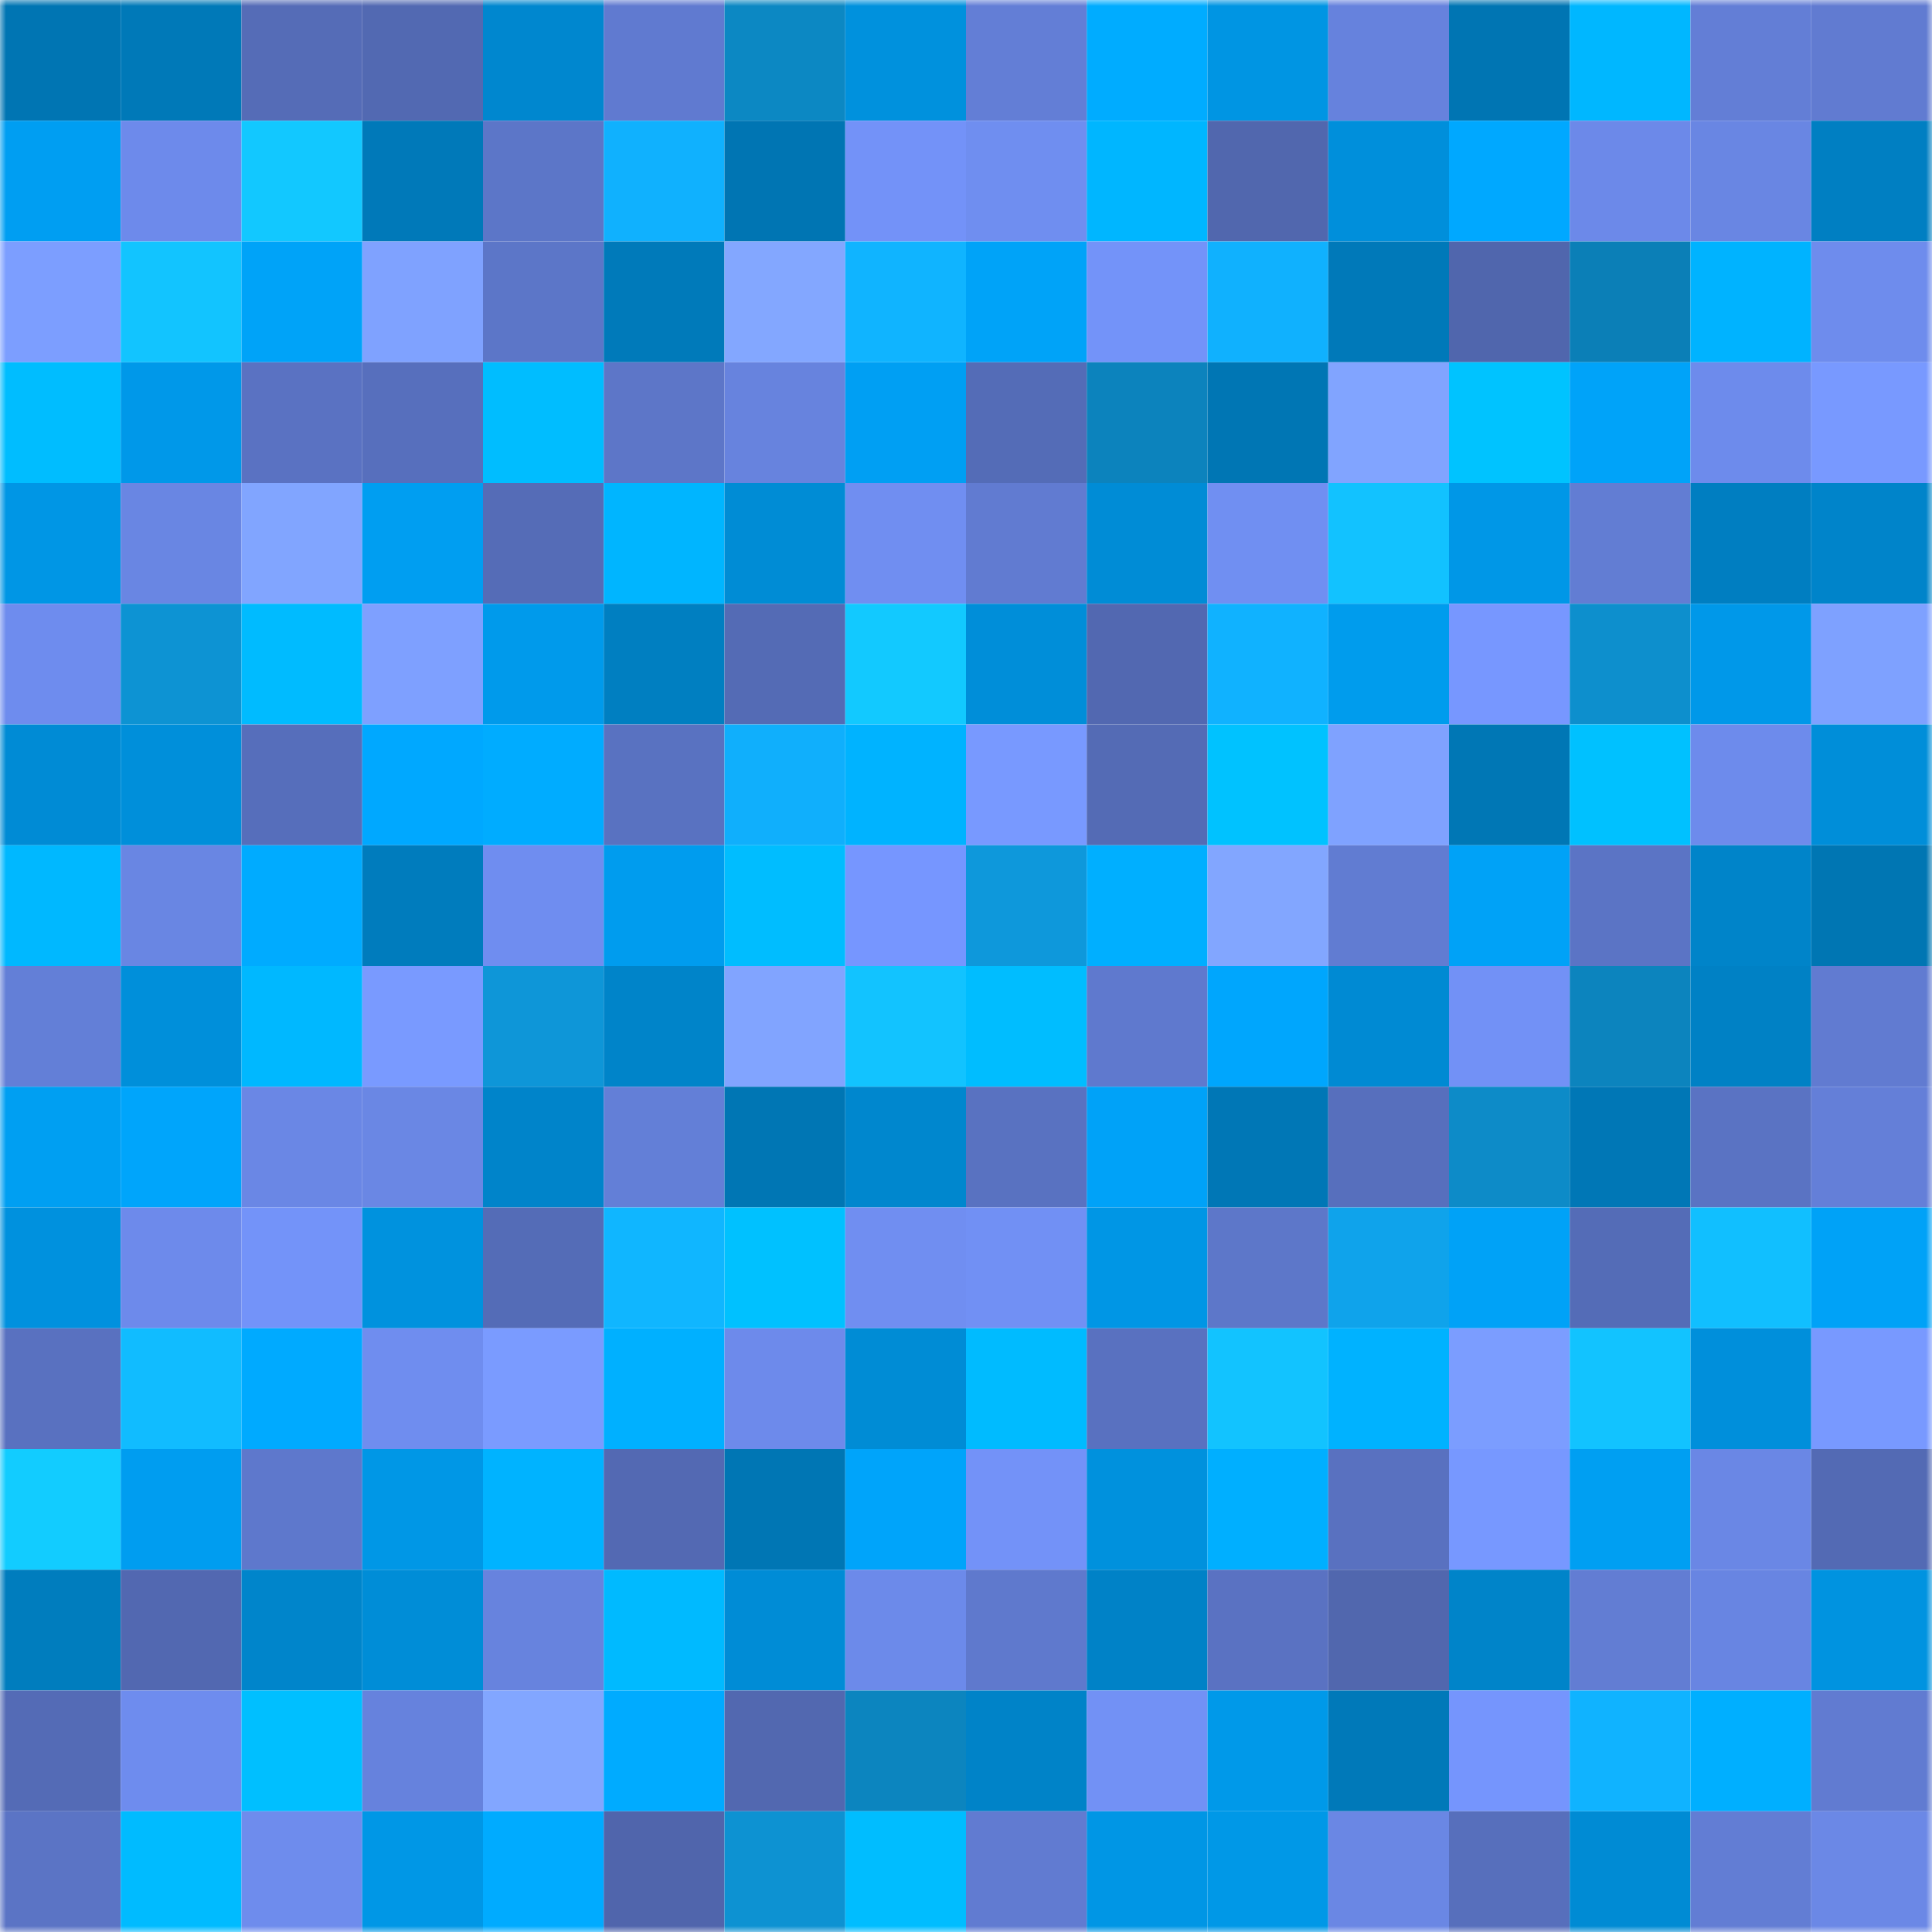 <svg viewBox="0 0 160 160" fill="none" role="img" xmlns="http://www.w3.org/2000/svg" width="240" height="240" name="ens%2Cwoofax.eth"><mask id="1134355469" mask-type="alpha" maskUnits="userSpaceOnUse" x="0" y="0" width="160" height="160"><rect width="160" height="160" fill="#FFFFFF"></rect></mask><g mask="url(#1134355469)"><rect x="0" y="0" width="10" height="10" fill="#0075b3"></rect><rect x="10" y="0" width="10" height="10" fill="#0079b8"></rect><rect x="20" y="0" width="10" height="10" fill="#556cb7"></rect><rect x="30" y="0" width="10" height="10" fill="#5269b2"></rect><rect x="40" y="0" width="10" height="10" fill="#0087cf"></rect><rect x="50" y="0" width="10" height="10" fill="#607ad0"></rect><rect x="60" y="0" width="10" height="10" fill="#0c88c3"></rect><rect x="70" y="0" width="10" height="10" fill="#0091dd"></rect><rect x="80" y="0" width="10" height="10" fill="#637ed6"></rect><rect x="90" y="0" width="10" height="10" fill="#00acff"></rect><rect x="100" y="0" width="10" height="10" fill="#0095e3"></rect><rect x="110" y="0" width="10" height="10" fill="#6682dd"></rect><rect x="120" y="0" width="10" height="10" fill="#0075b3"></rect><rect x="130" y="0" width="10" height="10" fill="#00b7ff"></rect><rect x="140" y="0" width="10" height="10" fill="#637ed6"></rect><rect x="150" y="0" width="10" height="10" fill="#617bd1"></rect><rect x="0" y="10" width="10" height="10" fill="#009ef2"></rect><rect x="10" y="10" width="10" height="10" fill="#6d8aeb"></rect><rect x="20" y="10" width="10" height="10" fill="#12c8ff"></rect><rect x="30" y="10" width="10" height="10" fill="#0079b9"></rect><rect x="40" y="10" width="10" height="10" fill="#5c76c8"></rect><rect x="50" y="10" width="10" height="10" fill="#10b1fe"></rect><rect x="60" y="10" width="10" height="10" fill="#0075b3"></rect><rect x="70" y="10" width="10" height="10" fill="#7392f8"></rect><rect x="80" y="10" width="10" height="10" fill="#6f8ef0"></rect><rect x="90" y="10" width="10" height="10" fill="#00b6ff"></rect><rect x="100" y="10" width="10" height="10" fill="#5167ae"></rect><rect x="110" y="10" width="10" height="10" fill="#008fdb"></rect><rect x="120" y="10" width="10" height="10" fill="#00a8ff"></rect><rect x="130" y="10" width="10" height="10" fill="#6c89e9"></rect><rect x="140" y="10" width="10" height="10" fill="#6986e3"></rect><rect x="150" y="10" width="10" height="10" fill="#007fc2"></rect><rect x="0" y="20" width="10" height="10" fill="#7c9eff"></rect><rect x="10" y="20" width="10" height="10" fill="#12c4ff"></rect><rect x="20" y="20" width="10" height="10" fill="#00a3f8"></rect><rect x="30" y="20" width="10" height="10" fill="#7fa2ff"></rect><rect x="40" y="20" width="10" height="10" fill="#5c76c8"></rect><rect x="50" y="20" width="10" height="10" fill="#007aba"></rect><rect x="60" y="20" width="10" height="10" fill="#83a7ff"></rect><rect x="70" y="20" width="10" height="10" fill="#10b4ff"></rect><rect x="80" y="20" width="10" height="10" fill="#00a3f8"></rect><rect x="90" y="20" width="10" height="10" fill="#7393f9"></rect><rect x="100" y="20" width="10" height="10" fill="#10b1fe"></rect><rect x="110" y="20" width="10" height="10" fill="#0079b9"></rect><rect x="120" y="20" width="10" height="10" fill="#5066ad"></rect><rect x="130" y="20" width="10" height="10" fill="#0b7fb7"></rect><rect x="140" y="20" width="10" height="10" fill="#00b3ff"></rect><rect x="150" y="20" width="10" height="10" fill="#6e8ced"></rect><rect x="0" y="30" width="10" height="10" fill="#00bdff"></rect><rect x="10" y="30" width="10" height="10" fill="#0098e9"></rect><rect x="20" y="30" width="10" height="10" fill="#5a72c2"></rect><rect x="30" y="30" width="10" height="10" fill="#576fbd"></rect><rect x="40" y="30" width="10" height="10" fill="#00bdff"></rect><rect x="50" y="30" width="10" height="10" fill="#5d76c8"></rect><rect x="60" y="30" width="10" height="10" fill="#6783de"></rect><rect x="70" y="30" width="10" height="10" fill="#009ff3"></rect><rect x="80" y="30" width="10" height="10" fill="#546cb7"></rect><rect x="90" y="30" width="10" height="10" fill="#0c83bd"></rect><rect x="100" y="30" width="10" height="10" fill="#0076b4"></rect><rect x="110" y="30" width="10" height="10" fill="#81a4ff"></rect><rect x="120" y="30" width="10" height="10" fill="#00c3ff"></rect><rect x="130" y="30" width="10" height="10" fill="#00a3f9"></rect><rect x="140" y="30" width="10" height="10" fill="#6d8bec"></rect><rect x="150" y="30" width="10" height="10" fill="#7899ff"></rect><rect x="0" y="40" width="10" height="10" fill="#0096e5"></rect><rect x="10" y="40" width="10" height="10" fill="#6986e3"></rect><rect x="20" y="40" width="10" height="10" fill="#81a5ff"></rect><rect x="30" y="40" width="10" height="10" fill="#009ef1"></rect><rect x="40" y="40" width="10" height="10" fill="#556cb7"></rect><rect x="50" y="40" width="10" height="10" fill="#00b5ff"></rect><rect x="60" y="40" width="10" height="10" fill="#008cd5"></rect><rect x="70" y="40" width="10" height="10" fill="#708ef1"></rect><rect x="80" y="40" width="10" height="10" fill="#617bd1"></rect><rect x="90" y="40" width="10" height="10" fill="#008cd6"></rect><rect x="100" y="40" width="10" height="10" fill="#708ff2"></rect><rect x="110" y="40" width="10" height="10" fill="#12c2ff"></rect><rect x="120" y="40" width="10" height="10" fill="#0097e7"></rect><rect x="130" y="40" width="10" height="10" fill="#627dd3"></rect><rect x="140" y="40" width="10" height="10" fill="#007ec1"></rect><rect x="150" y="40" width="10" height="10" fill="#0084ca"></rect><rect x="0" y="50" width="10" height="10" fill="#6e8cee"></rect><rect x="10" y="50" width="10" height="10" fill="#0d93d3"></rect><rect x="20" y="50" width="10" height="10" fill="#00bbff"></rect><rect x="30" y="50" width="10" height="10" fill="#7ea0ff"></rect><rect x="40" y="50" width="10" height="10" fill="#009aeb"></rect><rect x="50" y="50" width="10" height="10" fill="#007fc1"></rect><rect x="60" y="50" width="10" height="10" fill="#546bb5"></rect><rect x="70" y="50" width="10" height="10" fill="#12c9ff"></rect><rect x="80" y="50" width="10" height="10" fill="#008ed9"></rect><rect x="90" y="50" width="10" height="10" fill="#5268b1"></rect><rect x="100" y="50" width="10" height="10" fill="#10b2ff"></rect><rect x="110" y="50" width="10" height="10" fill="#009ced"></rect><rect x="120" y="50" width="10" height="10" fill="#7797ff"></rect><rect x="130" y="50" width="10" height="10" fill="#0d8fcd"></rect><rect x="140" y="50" width="10" height="10" fill="#0098e9"></rect><rect x="150" y="50" width="10" height="10" fill="#7ea1ff"></rect><rect x="0" y="60" width="10" height="10" fill="#008bd5"></rect><rect x="10" y="60" width="10" height="10" fill="#008fda"></rect><rect x="20" y="60" width="10" height="10" fill="#566ebb"></rect><rect x="30" y="60" width="10" height="10" fill="#00a8ff"></rect><rect x="40" y="60" width="10" height="10" fill="#00acff"></rect><rect x="50" y="60" width="10" height="10" fill="#5972c1"></rect><rect x="60" y="60" width="10" height="10" fill="#10affc"></rect><rect x="70" y="60" width="10" height="10" fill="#00b3ff"></rect><rect x="80" y="60" width="10" height="10" fill="#7899ff"></rect><rect x="90" y="60" width="10" height="10" fill="#546bb5"></rect><rect x="100" y="60" width="10" height="10" fill="#00c2ff"></rect><rect x="110" y="60" width="10" height="10" fill="#7fa2ff"></rect><rect x="120" y="60" width="10" height="10" fill="#0077b5"></rect><rect x="130" y="60" width="10" height="10" fill="#00c1ff"></rect><rect x="140" y="60" width="10" height="10" fill="#6d8bec"></rect><rect x="150" y="60" width="10" height="10" fill="#008ed9"></rect><rect x="0" y="70" width="10" height="10" fill="#00b8ff"></rect><rect x="10" y="70" width="10" height="10" fill="#6986e3"></rect><rect x="20" y="70" width="10" height="10" fill="#00abff"></rect><rect x="30" y="70" width="10" height="10" fill="#007cbd"></rect><rect x="40" y="70" width="10" height="10" fill="#6f8df0"></rect><rect x="50" y="70" width="10" height="10" fill="#009cee"></rect><rect x="60" y="70" width="10" height="10" fill="#00bdff"></rect><rect x="70" y="70" width="10" height="10" fill="#7696ff"></rect><rect x="80" y="70" width="10" height="10" fill="#0e98db"></rect><rect x="90" y="70" width="10" height="10" fill="#00afff"></rect><rect x="100" y="70" width="10" height="10" fill="#82a6ff"></rect><rect x="110" y="70" width="10" height="10" fill="#617cd2"></rect><rect x="120" y="70" width="10" height="10" fill="#00a2f7"></rect><rect x="130" y="70" width="10" height="10" fill="#5b74c5"></rect><rect x="140" y="70" width="10" height="10" fill="#0084c9"></rect><rect x="150" y="70" width="10" height="10" fill="#0076b3"></rect><rect x="0" y="80" width="10" height="10" fill="#637fd7"></rect><rect x="10" y="80" width="10" height="10" fill="#008fda"></rect><rect x="20" y="80" width="10" height="10" fill="#00b8ff"></rect><rect x="30" y="80" width="10" height="10" fill="#799aff"></rect><rect x="40" y="80" width="10" height="10" fill="#0e96d8"></rect><rect x="50" y="80" width="10" height="10" fill="#0084c9"></rect><rect x="60" y="80" width="10" height="10" fill="#81a4ff"></rect><rect x="70" y="80" width="10" height="10" fill="#12c3ff"></rect><rect x="80" y="80" width="10" height="10" fill="#00bdff"></rect><rect x="90" y="80" width="10" height="10" fill="#5f79ce"></rect><rect x="100" y="80" width="10" height="10" fill="#00a6fd"></rect><rect x="110" y="80" width="10" height="10" fill="#008ad3"></rect><rect x="120" y="80" width="10" height="10" fill="#7291f6"></rect><rect x="130" y="80" width="10" height="10" fill="#0c84be"></rect><rect x="140" y="80" width="10" height="10" fill="#0081c5"></rect><rect x="150" y="80" width="10" height="10" fill="#617bd1"></rect><rect x="0" y="90" width="10" height="10" fill="#009ff2"></rect><rect x="10" y="90" width="10" height="10" fill="#00a5fb"></rect><rect x="20" y="90" width="10" height="10" fill="#6a87e5"></rect><rect x="30" y="90" width="10" height="10" fill="#6a87e4"></rect><rect x="40" y="90" width="10" height="10" fill="#0084ca"></rect><rect x="50" y="90" width="10" height="10" fill="#637fd7"></rect><rect x="60" y="90" width="10" height="10" fill="#0076b4"></rect><rect x="70" y="90" width="10" height="10" fill="#0087ce"></rect><rect x="80" y="90" width="10" height="10" fill="#5972c1"></rect><rect x="90" y="90" width="10" height="10" fill="#00a2f8"></rect><rect x="100" y="90" width="10" height="10" fill="#0077b6"></rect><rect x="110" y="90" width="10" height="10" fill="#576fbd"></rect><rect x="120" y="90" width="10" height="10" fill="#0d8bc8"></rect><rect x="130" y="90" width="10" height="10" fill="#0077b6"></rect><rect x="140" y="90" width="10" height="10" fill="#5a73c3"></rect><rect x="150" y="90" width="10" height="10" fill="#647fd8"></rect><rect x="0" y="100" width="10" height="10" fill="#0091de"></rect><rect x="10" y="100" width="10" height="10" fill="#6d8aeb"></rect><rect x="20" y="100" width="10" height="10" fill="#7393f9"></rect><rect x="30" y="100" width="10" height="10" fill="#0092de"></rect><rect x="40" y="100" width="10" height="10" fill="#546cb7"></rect><rect x="50" y="100" width="10" height="10" fill="#10b6ff"></rect><rect x="60" y="100" width="10" height="10" fill="#00c1ff"></rect><rect x="70" y="100" width="10" height="10" fill="#708ef1"></rect><rect x="80" y="100" width="10" height="10" fill="#7190f4"></rect><rect x="90" y="100" width="10" height="10" fill="#0096e5"></rect><rect x="100" y="100" width="10" height="10" fill="#5d77c9"></rect><rect x="110" y="100" width="10" height="10" fill="#0fa3eb"></rect><rect x="120" y="100" width="10" height="10" fill="#00a2f7"></rect><rect x="130" y="100" width="10" height="10" fill="#546cb7"></rect><rect x="140" y="100" width="10" height="10" fill="#11bfff"></rect><rect x="150" y="100" width="10" height="10" fill="#00a2f7"></rect><rect x="0" y="110" width="10" height="10" fill="#5971c0"></rect><rect x="10" y="110" width="10" height="10" fill="#11bcff"></rect><rect x="20" y="110" width="10" height="10" fill="#00aaff"></rect><rect x="30" y="110" width="10" height="10" fill="#6f8def"></rect><rect x="40" y="110" width="10" height="10" fill="#7a9bff"></rect><rect x="50" y="110" width="10" height="10" fill="#00b0ff"></rect><rect x="60" y="110" width="10" height="10" fill="#6d8aeb"></rect><rect x="70" y="110" width="10" height="10" fill="#008cd5"></rect><rect x="80" y="110" width="10" height="10" fill="#00bbff"></rect><rect x="90" y="110" width="10" height="10" fill="#5971c0"></rect><rect x="100" y="110" width="10" height="10" fill="#12c3ff"></rect><rect x="110" y="110" width="10" height="10" fill="#00b2ff"></rect><rect x="120" y="110" width="10" height="10" fill="#7b9dff"></rect><rect x="130" y="110" width="10" height="10" fill="#12c3ff"></rect><rect x="140" y="110" width="10" height="10" fill="#008fdb"></rect><rect x="150" y="110" width="10" height="10" fill="#7899ff"></rect><rect x="0" y="120" width="10" height="10" fill="#12ccff"></rect><rect x="10" y="120" width="10" height="10" fill="#009df0"></rect><rect x="20" y="120" width="10" height="10" fill="#5e78cc"></rect><rect x="30" y="120" width="10" height="10" fill="#0097e6"></rect><rect x="40" y="120" width="10" height="10" fill="#00b3ff"></rect><rect x="50" y="120" width="10" height="10" fill="#5369b3"></rect><rect x="60" y="120" width="10" height="10" fill="#0076b4"></rect><rect x="70" y="120" width="10" height="10" fill="#00a4fa"></rect><rect x="80" y="120" width="10" height="10" fill="#7392f8"></rect><rect x="90" y="120" width="10" height="10" fill="#0091dd"></rect><rect x="100" y="120" width="10" height="10" fill="#00afff"></rect><rect x="110" y="120" width="10" height="10" fill="#5971c0"></rect><rect x="120" y="120" width="10" height="10" fill="#7798ff"></rect><rect x="130" y="120" width="10" height="10" fill="#009ff2"></rect><rect x="140" y="120" width="10" height="10" fill="#6a87e5"></rect><rect x="150" y="120" width="10" height="10" fill="#536ab4"></rect><rect x="0" y="130" width="10" height="10" fill="#007dbe"></rect><rect x="10" y="130" width="10" height="10" fill="#5268b1"></rect><rect x="20" y="130" width="10" height="10" fill="#0085cb"></rect><rect x="30" y="130" width="10" height="10" fill="#008dd7"></rect><rect x="40" y="130" width="10" height="10" fill="#6783de"></rect><rect x="50" y="130" width="10" height="10" fill="#00baff"></rect><rect x="60" y="130" width="10" height="10" fill="#008cd6"></rect><rect x="70" y="130" width="10" height="10" fill="#6c8aea"></rect><rect x="80" y="130" width="10" height="10" fill="#5f79cd"></rect><rect x="90" y="130" width="10" height="10" fill="#0082c7"></rect><rect x="100" y="130" width="10" height="10" fill="#5a72c2"></rect><rect x="110" y="130" width="10" height="10" fill="#5167ae"></rect><rect x="120" y="130" width="10" height="10" fill="#0084c9"></rect><rect x="130" y="130" width="10" height="10" fill="#627dd3"></rect><rect x="140" y="130" width="10" height="10" fill="#6885e2"></rect><rect x="150" y="130" width="10" height="10" fill="#0093e0"></rect><rect x="0" y="140" width="10" height="10" fill="#546bb6"></rect><rect x="10" y="140" width="10" height="10" fill="#6e8cee"></rect><rect x="20" y="140" width="10" height="10" fill="#00bfff"></rect><rect x="30" y="140" width="10" height="10" fill="#6682dd"></rect><rect x="40" y="140" width="10" height="10" fill="#82a6ff"></rect><rect x="50" y="140" width="10" height="10" fill="#00abff"></rect><rect x="60" y="140" width="10" height="10" fill="#5268b0"></rect><rect x="70" y="140" width="10" height="10" fill="#0c85bf"></rect><rect x="80" y="140" width="10" height="10" fill="#0083c8"></rect><rect x="90" y="140" width="10" height="10" fill="#7291f5"></rect><rect x="100" y="140" width="10" height="10" fill="#0099e9"></rect><rect x="110" y="140" width="10" height="10" fill="#0079b9"></rect><rect x="120" y="140" width="10" height="10" fill="#7595fd"></rect><rect x="130" y="140" width="10" height="10" fill="#10b3ff"></rect><rect x="140" y="140" width="10" height="10" fill="#00afff"></rect><rect x="150" y="140" width="10" height="10" fill="#617bd1"></rect><rect x="0" y="150" width="10" height="10" fill="#5b74c5"></rect><rect x="10" y="150" width="10" height="10" fill="#00bbff"></rect><rect x="20" y="150" width="10" height="10" fill="#6e8ced"></rect><rect x="30" y="150" width="10" height="10" fill="#0097e6"></rect><rect x="40" y="150" width="10" height="10" fill="#00abff"></rect><rect x="50" y="150" width="10" height="10" fill="#5065ac"></rect><rect x="60" y="150" width="10" height="10" fill="#0d92d2"></rect><rect x="70" y="150" width="10" height="10" fill="#00bdff"></rect><rect x="80" y="150" width="10" height="10" fill="#617bd1"></rect><rect x="90" y="150" width="10" height="10" fill="#0096e5"></rect><rect x="100" y="150" width="10" height="10" fill="#0098e7"></rect><rect x="110" y="150" width="10" height="10" fill="#6a87e4"></rect><rect x="120" y="150" width="10" height="10" fill="#576fbc"></rect><rect x="130" y="150" width="10" height="10" fill="#008bd4"></rect><rect x="140" y="150" width="10" height="10" fill="#627dd4"></rect><rect x="150" y="150" width="10" height="10" fill="#6b88e6"></rect></g></svg>